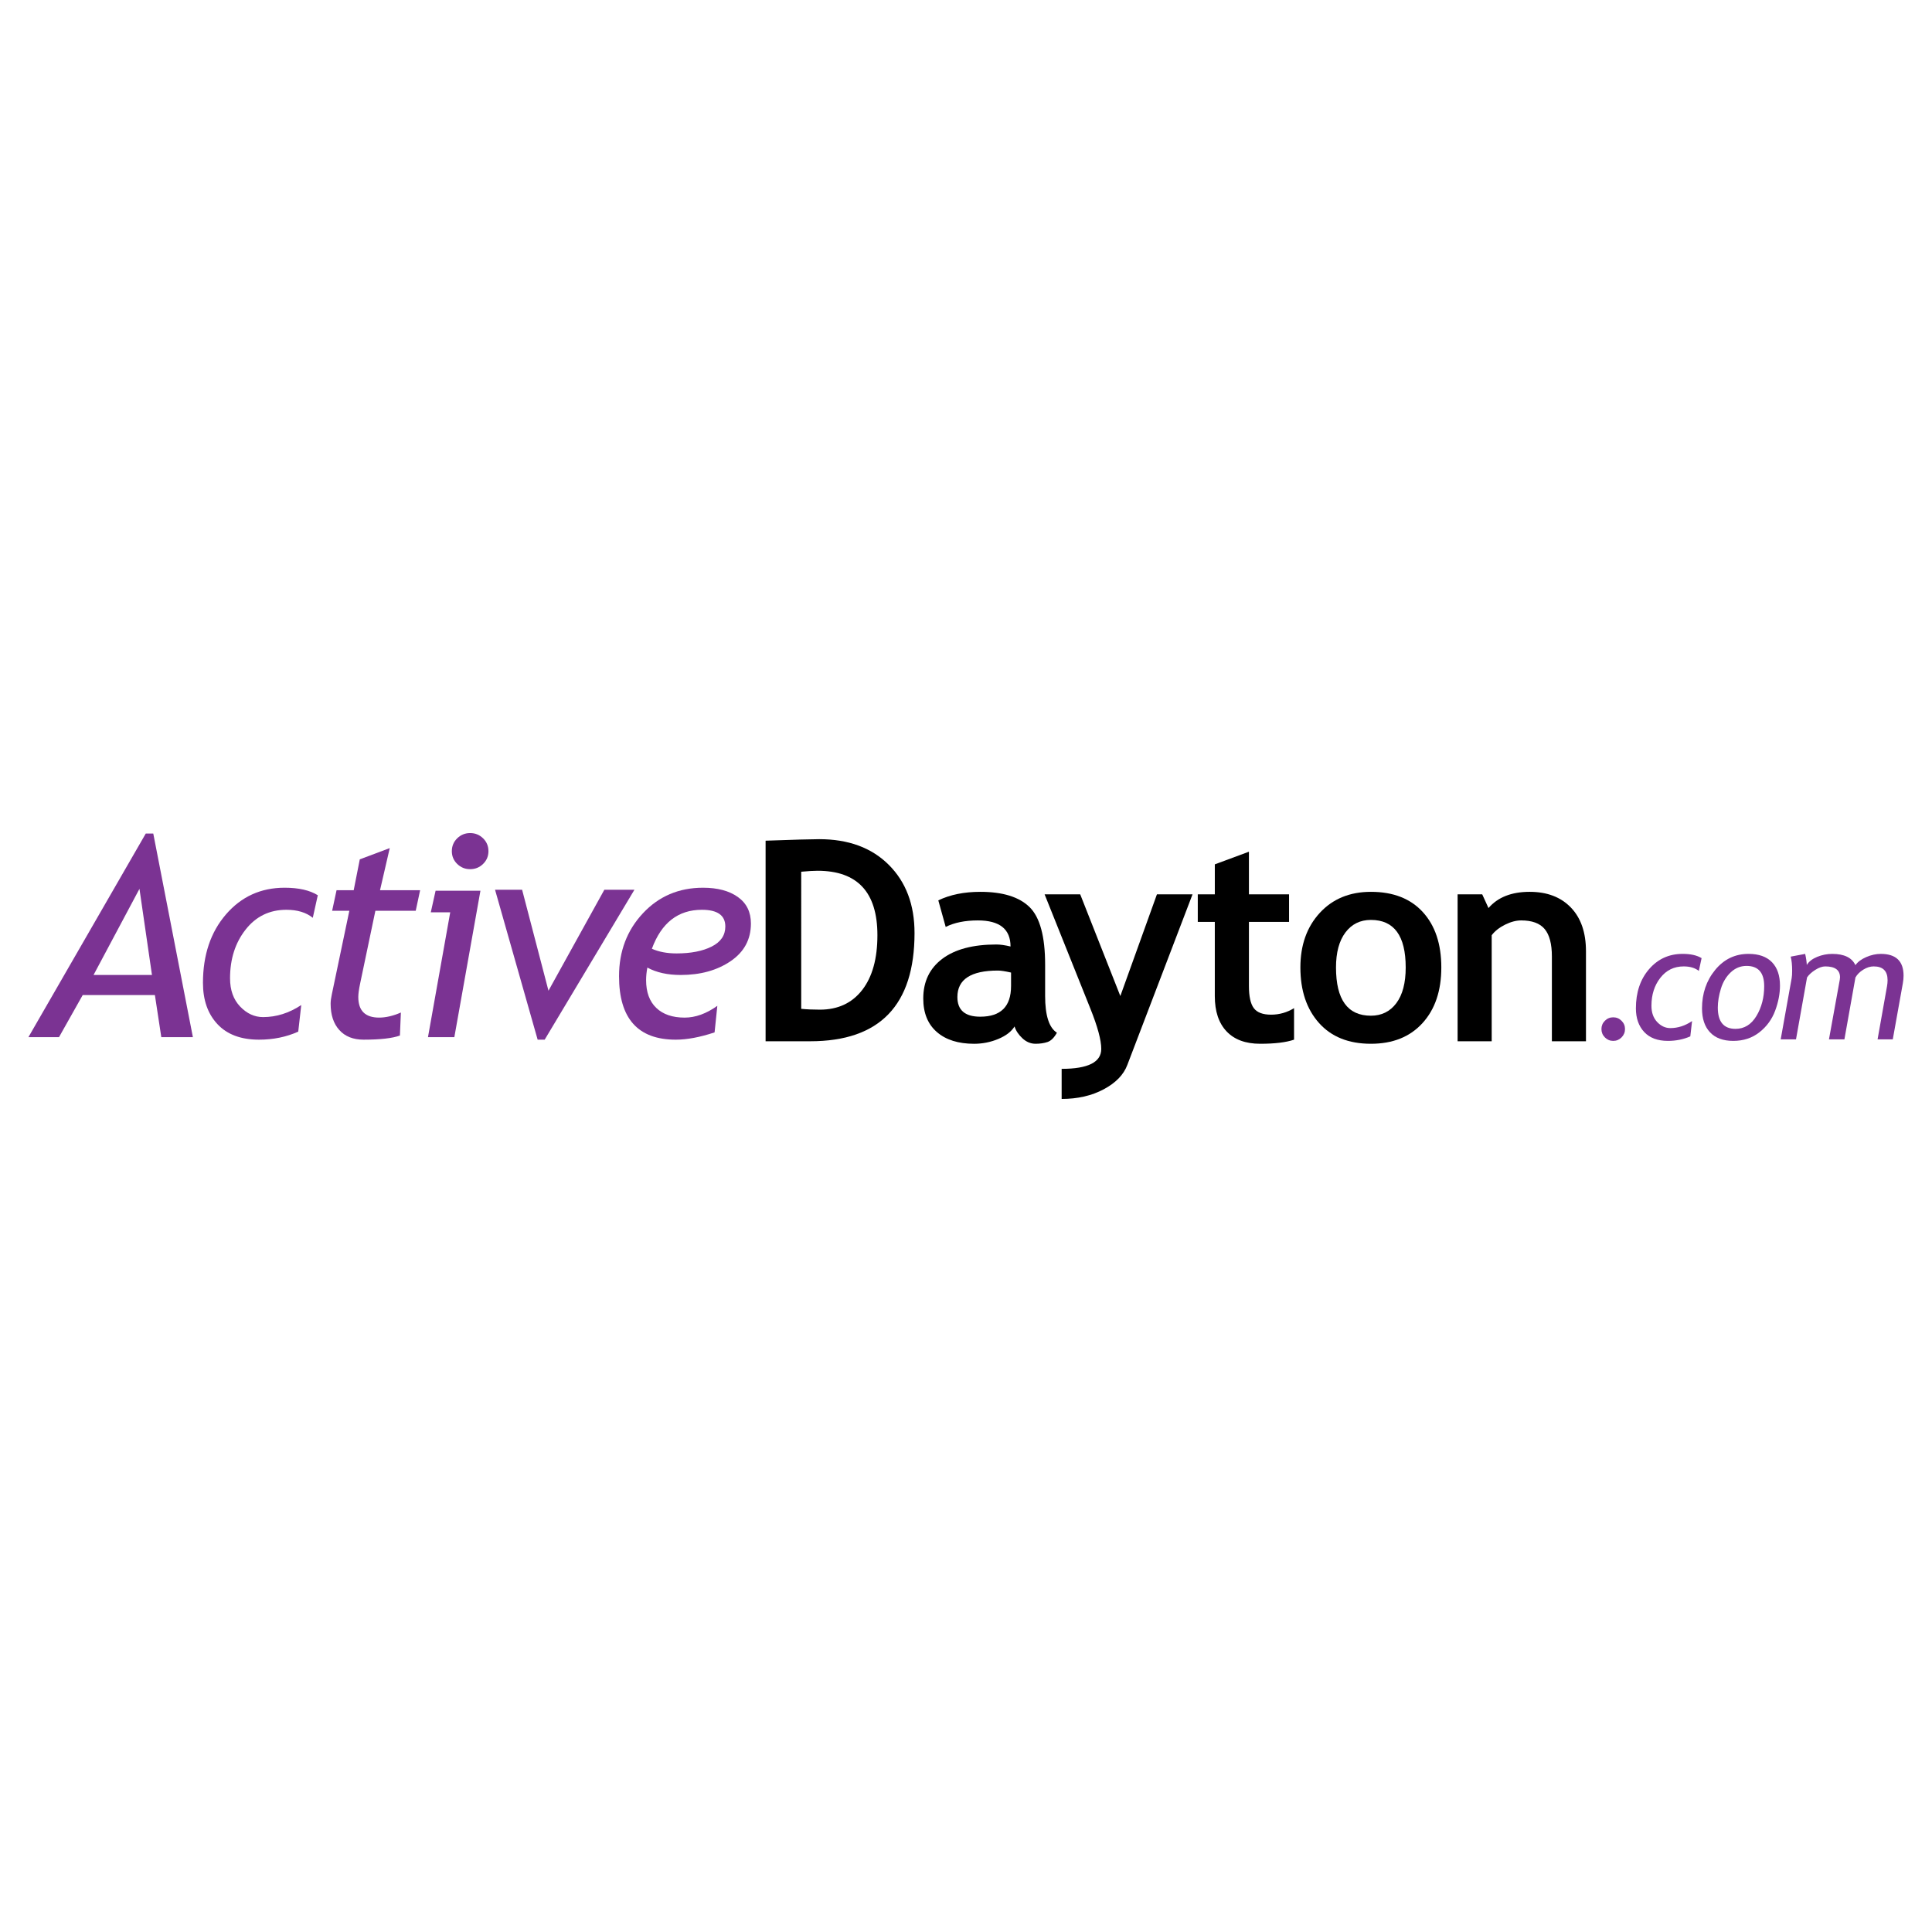 <?xml version="1.0" encoding="utf-8"?>
<!-- Generator: Adobe Illustrator 13.0.0, SVG Export Plug-In . SVG Version: 6.00 Build 14576)  -->
<!DOCTYPE svg PUBLIC "-//W3C//DTD SVG 1.0//EN" "http://www.w3.org/TR/2001/REC-SVG-20010904/DTD/svg10.dtd">
<svg version="1.0" id="Layer_1" xmlns="http://www.w3.org/2000/svg" xmlns:xlink="http://www.w3.org/1999/xlink" x="0px" y="0px"
	 width="192.756px" height="192.756px" viewBox="0 0 192.756 192.756" enable-background="new 0 0 192.756 192.756"
	 xml:space="preserve">
<g>
	<polygon fill-rule="evenodd" clip-rule="evenodd" fill="#FFFFFF" points="0,0 192.756,0 192.756,192.756 0,192.756 0,0 	"/>
	<path fill-rule="evenodd" clip-rule="evenodd" fill="#7B3393" d="M15.162,97.273H9.333l4.581-8.594L15.162,97.273L15.162,97.273
		L15.162,97.273z M19.245,103.479l-3.953-20.314h-0.75L2.834,103.479h3.052l2.366-4.203h7.202l0.639,4.203H19.245L19.245,103.479z"
		/>
	<path fill-rule="evenodd" clip-rule="evenodd" fill="#7B3393" d="M31.707,89.319l-0.5,2.251c-0.656-0.533-1.535-0.8-2.638-0.8
		c-1.677,0-3.033,0.659-4.066,1.977c-1.035,1.318-1.551,2.937-1.551,4.856c0,1.178,0.335,2.119,1.006,2.82
		c0.67,0.701,1.434,1.053,2.292,1.053c1.323,0,2.592-0.4,3.806-1.201l-0.3,2.652c-1.191,0.535-2.497,0.801-3.915,0.801
		c-1.8,0-3.182-0.516-4.146-1.549c-0.963-1.031-1.445-2.404-1.445-4.115c0-2.782,0.765-5.061,2.296-6.835
		c1.531-1.773,3.482-2.661,5.853-2.661C29.801,88.569,30.904,88.819,31.707,89.319L31.707,89.319z"/>
	<path fill-rule="evenodd" clip-rule="evenodd" fill="#7B3393" d="M34.853,90.87h-1.716l0.441-2.051h1.71l0.609-3.082l2.988-1.122
		l-0.971,4.203h4.002l-0.439,2.051h-4.025l-1.527,7.286c-0.118,0.564-0.177,1.004-0.177,1.314c0,1.371,0.691,2.057,2.077,2.057
		c0.673,0,1.397-0.17,2.171-0.506l-0.096,2.295c-0.748,0.273-1.954,0.412-3.621,0.412c-1.039,0-1.846-0.318-2.424-0.959
		c-0.579-0.637-0.868-1.516-0.868-2.629c0-0.256,0.041-0.57,0.123-0.945L34.853,90.87L34.853,90.87z"/>
	<path fill-rule="evenodd" clip-rule="evenodd" fill="#7B3393" d="M46.907,83.115c0.503,0,0.933,0.176,1.291,0.524
		c0.356,0.349,0.535,0.777,0.535,1.285c0,0.499-0.179,0.922-0.535,1.271c-0.357,0.349-0.788,0.523-1.291,0.523
		c-0.504,0-0.934-0.174-1.292-0.523c-0.356-0.349-0.535-0.772-0.535-1.271c0-0.508,0.179-0.936,0.535-1.285
		C45.973,83.291,46.402,83.115,46.907,83.115L46.907,83.115L46.907,83.115z M42.699,103.479l2.22-12.458h-1.939l0.479-2.151h4.474
		l-2.603,14.609H42.699L42.699,103.479z"/>
	<polygon fill-rule="evenodd" clip-rule="evenodd" fill="#7B3393" points="54.342,103.729 53.642,103.729 49.39,88.769 
		52.091,88.769 54.722,98.844 60.296,88.769 63.298,88.769 54.342,103.729 	"/>
	<path fill-rule="evenodd" clip-rule="evenodd" fill="#7B3393" d="M70.028,90.77c1.56,0,2.338,0.557,2.338,1.668
		c0,0.876-0.454,1.543-1.36,2c-0.908,0.457-2.078,0.685-3.508,0.685c-0.944,0-1.765-0.155-2.46-0.465
		C65.991,92.066,67.654,90.77,70.028,90.77L70.028,90.77L70.028,90.77z M67.916,97.273c1.964,0,3.622-0.458,4.974-1.375
		c1.353-0.917,2.029-2.17,2.029-3.761c0-1.144-0.434-2.025-1.3-2.642c-0.868-0.619-2.028-0.927-3.479-0.927
		c-2.41,0-4.409,0.851-5.998,2.551c-1.588,1.702-2.381,3.795-2.381,6.277c0,4.223,1.887,6.332,5.662,6.332
		c1.121,0,2.412-0.242,3.871-0.727l0.274-2.65c-1.095,0.783-2.182,1.176-3.26,1.176c-1.213,0-2.157-0.322-2.832-0.969
		c-0.675-0.646-1.014-1.568-1.014-2.768c0-0.402,0.042-0.819,0.125-1.255C65.49,97.028,66.6,97.273,67.916,97.273L67.916,97.273z"/>
	<path fill-rule="evenodd" clip-rule="evenodd" d="M81.563,86.876c3.985,0,5.977,2.144,5.977,6.43c0,2.344-0.509,4.168-1.524,5.473
		c-1.017,1.303-2.424,1.955-4.219,1.955c-0.666,0-1.287-0.027-1.86-0.082V86.972C80.638,86.909,81.18,86.876,81.563,86.876
		L81.563,86.876L81.563,86.876z M91.243,93.088c0-2.825-0.854-5.091-2.566-6.8c-1.71-1.709-4.024-2.563-6.943-2.563
		c-0.729,0-2.513,0.051-5.35,0.151v20.011h4.447C87.772,103.887,91.243,100.287,91.243,93.088L91.243,93.088z"/>
	<path fill-rule="evenodd" clip-rule="evenodd" d="M100.872,98.387c0,2.033-1.024,3.049-3.073,3.049c-1.521,0-2.28-0.654-2.28-1.961
		c0-1.762,1.347-2.642,4.043-2.642c0.291,0,0.728,0.067,1.311,0.2V98.387L100.872,98.387L100.872,98.387z M102.008,103.592
		c0.389,0.363,0.827,0.545,1.316,0.545c0.443,0,0.838-0.059,1.184-0.174c0.345-0.117,0.66-0.424,0.941-0.928
		c-0.783-0.498-1.176-1.719-1.176-3.664v-3.119c0-2.823-0.52-4.742-1.558-5.755c-1.038-1.013-2.673-1.519-4.904-1.519
		c-1.621,0-3.019,0.284-4.195,0.851l0.736,2.651c0.861-0.433,1.933-0.65,3.213-0.65c2.17,0,3.256,0.868,3.256,2.602
		c-0.545-0.132-1.017-0.2-1.416-0.2c-2.33,0-4.128,0.477-5.393,1.429s-1.898,2.274-1.898,3.959c0,1.443,0.451,2.557,1.354,3.342
		c0.901,0.785,2.142,1.176,3.719,1.176c0.838,0,1.643-0.16,2.412-0.482c0.771-0.322,1.312-0.738,1.621-1.246
		C101.357,102.836,101.619,103.23,102.008,103.592L102.008,103.592z"/>
	<path fill-rule="evenodd" clip-rule="evenodd" d="M112.475,106.244c-0.366,0.979-1.148,1.787-2.352,2.432
		c-1.202,0.643-2.604,0.965-4.202,0.965v-3.002c2.635,0,3.952-0.664,3.952-1.988c0-0.877-0.363-2.219-1.09-4.031l-4.563-11.392
		h3.553l4.003,10.146l3.651-10.146h3.552L112.475,106.244L112.475,106.244z"/>
	<path fill-rule="evenodd" clip-rule="evenodd" d="M121.203,91.979h-1.7v-2.752h1.7v-2.991l3.403-1.261v4.252h4.003v2.752h-4.003
		v6.394c0,1.045,0.163,1.783,0.49,2.215s0.9,0.646,1.72,0.646c0.818,0,1.582-0.215,2.292-0.65v3.143
		c-0.791,0.273-1.917,0.41-3.381,0.41c-1.453,0-2.57-0.412-3.352-1.236c-0.782-0.824-1.173-1.996-1.173-3.518V91.979L121.203,91.979
		z"/>
	<path fill-rule="evenodd" clip-rule="evenodd" d="M134.235,93.03c0.628-0.833,1.475-1.25,2.541-1.25
		c2.313,0,3.471,1.582,3.471,4.745c0,1.541-0.312,2.728-0.936,3.562c-0.624,0.832-1.47,1.25-2.535,1.25
		c-2.323,0-3.483-1.604-3.483-4.812C133.293,95.028,133.606,93.864,134.235,93.03L134.235,93.03L134.235,93.03z M131.592,102.057
		c1.233,1.387,2.962,2.08,5.185,2.08c2.177,0,3.893-0.686,5.144-2.061c1.253-1.373,1.879-3.225,1.879-5.553
		c0-2.338-0.615-4.179-1.845-5.525c-1.23-1.347-2.956-2.02-5.178-2.02c-2.113,0-3.814,0.7-5.104,2.102
		c-1.288,1.4-1.933,3.215-1.933,5.444C129.74,98.824,130.356,100.67,131.592,102.057L131.592,102.057z"/>
	<path fill-rule="evenodd" clip-rule="evenodd" d="M154.832,103.887v-8.462c0-1.249-0.24-2.161-0.72-2.734
		c-0.478-0.574-1.259-0.861-2.344-0.861c-0.503,0-1.038,0.142-1.607,0.424c-0.569,0.283-1.015,0.634-1.333,1.053v10.581h-3.402
		v-14.66h2.456l0.626,1.369c0.928-1.079,2.296-1.619,4.105-1.619c1.737,0,3.107,0.522,4.113,1.565
		c1.005,1.043,1.507,2.499,1.507,4.367v8.978H154.832L154.832,103.887z"/>
	<path fill-rule="evenodd" clip-rule="evenodd" fill="#7B3393" d="M160.951,101.498c0.324,0,0.601,0.113,0.831,0.344
		c0.229,0.229,0.346,0.504,0.346,0.826c0,0.324-0.116,0.602-0.346,0.834c-0.23,0.23-0.507,0.348-0.831,0.348s-0.6-0.117-0.831-0.348
		c-0.229-0.232-0.344-0.51-0.344-0.834c0-0.322,0.114-0.598,0.344-0.826C160.352,101.611,160.627,101.498,160.951,101.498
		L160.951,101.498z"/>
	<path fill-rule="evenodd" clip-rule="evenodd" fill="#7B3393" d="M169.768,95.594l-0.275,1.275c-0.376-0.3-0.88-0.45-1.512-0.45
		c-0.961,0-1.735,0.379-2.327,1.136c-0.593,0.758-0.889,1.689-0.889,2.791c0,0.678,0.19,1.219,0.574,1.623
		c0.381,0.402,0.818,0.604,1.308,0.604c0.754,0,1.478-0.232,2.17-0.701l-0.175,1.527c-0.68,0.299-1.427,0.451-2.235,0.451
		c-1.027,0-1.817-0.297-2.367-0.887c-0.55-0.592-0.826-1.377-0.826-2.357c0-1.594,0.438-2.898,1.314-3.913
		c0.876-1.016,1.992-1.524,3.348-1.524C168.678,95.168,169.309,95.311,169.768,95.594L169.768,95.594z"/>
	<path fill-rule="evenodd" clip-rule="evenodd" fill="#7B3393" d="M171.69,98.658c0.202-0.67,0.531-1.219,0.984-1.646
		c0.453-0.428,0.979-0.643,1.575-0.643c1.177,0,1.765,0.674,1.765,2.022c0,1.125-0.258,2.115-0.773,2.973
		c-0.516,0.855-1.212,1.285-2.088,1.285c-1.178,0-1.767-0.709-1.767-2.125C171.387,99.949,171.487,99.326,171.69,98.658
		L171.69,98.658L171.69,98.658z M170.615,103c0.537,0.566,1.308,0.85,2.312,0.85c1.016,0,1.886-0.287,2.612-0.861
		c0.727-0.572,1.25-1.291,1.571-2.156c0.319-0.863,0.479-1.697,0.479-2.5c0-1.01-0.268-1.79-0.805-2.34
		c-0.535-0.549-1.312-0.824-2.327-0.824c-1.349,0-2.461,0.533-3.335,1.602c-0.875,1.068-1.312,2.349-1.312,3.843
		C169.812,101.641,170.08,102.436,170.615,103L170.615,103z"/>
	<path fill-rule="evenodd" clip-rule="evenodd" fill="#7B3393" d="M187.326,103.697l0.942-5.299
		c0.037-0.207,0.056-0.408,0.056-0.602c0-0.918-0.462-1.378-1.387-1.378c-0.341,0-0.684,0.107-1.031,0.321
		c-0.349,0.214-0.611,0.474-0.788,0.78l-1.101,6.178h-1.541l1.078-5.945c0.016-0.088,0.025-0.17,0.025-0.242
		c0-0.728-0.492-1.091-1.474-1.091c-0.297,0-0.626,0.114-0.99,0.344c-0.364,0.229-0.64,0.481-0.826,0.757l-1.101,6.178h-1.528
		l1.095-6.105c0.032-0.178,0.048-0.423,0.048-0.735c0-0.581-0.048-1.053-0.146-1.415l1.445-0.273c0.093,0.403,0.146,0.771,0.162,1.1
		c0.208-0.338,0.554-0.606,1.036-0.804c0.48-0.197,0.982-0.296,1.504-0.296c1.192,0,1.963,0.375,2.312,1.125
		c0.229-0.325,0.587-0.594,1.077-0.807c0.489-0.213,0.974-0.319,1.453-0.319c1.516,0,2.273,0.725,2.273,2.173
		c0,0.24-0.024,0.494-0.072,0.76l-1.004,5.596H187.326L187.326,103.697z"/>
</g>
</svg>
